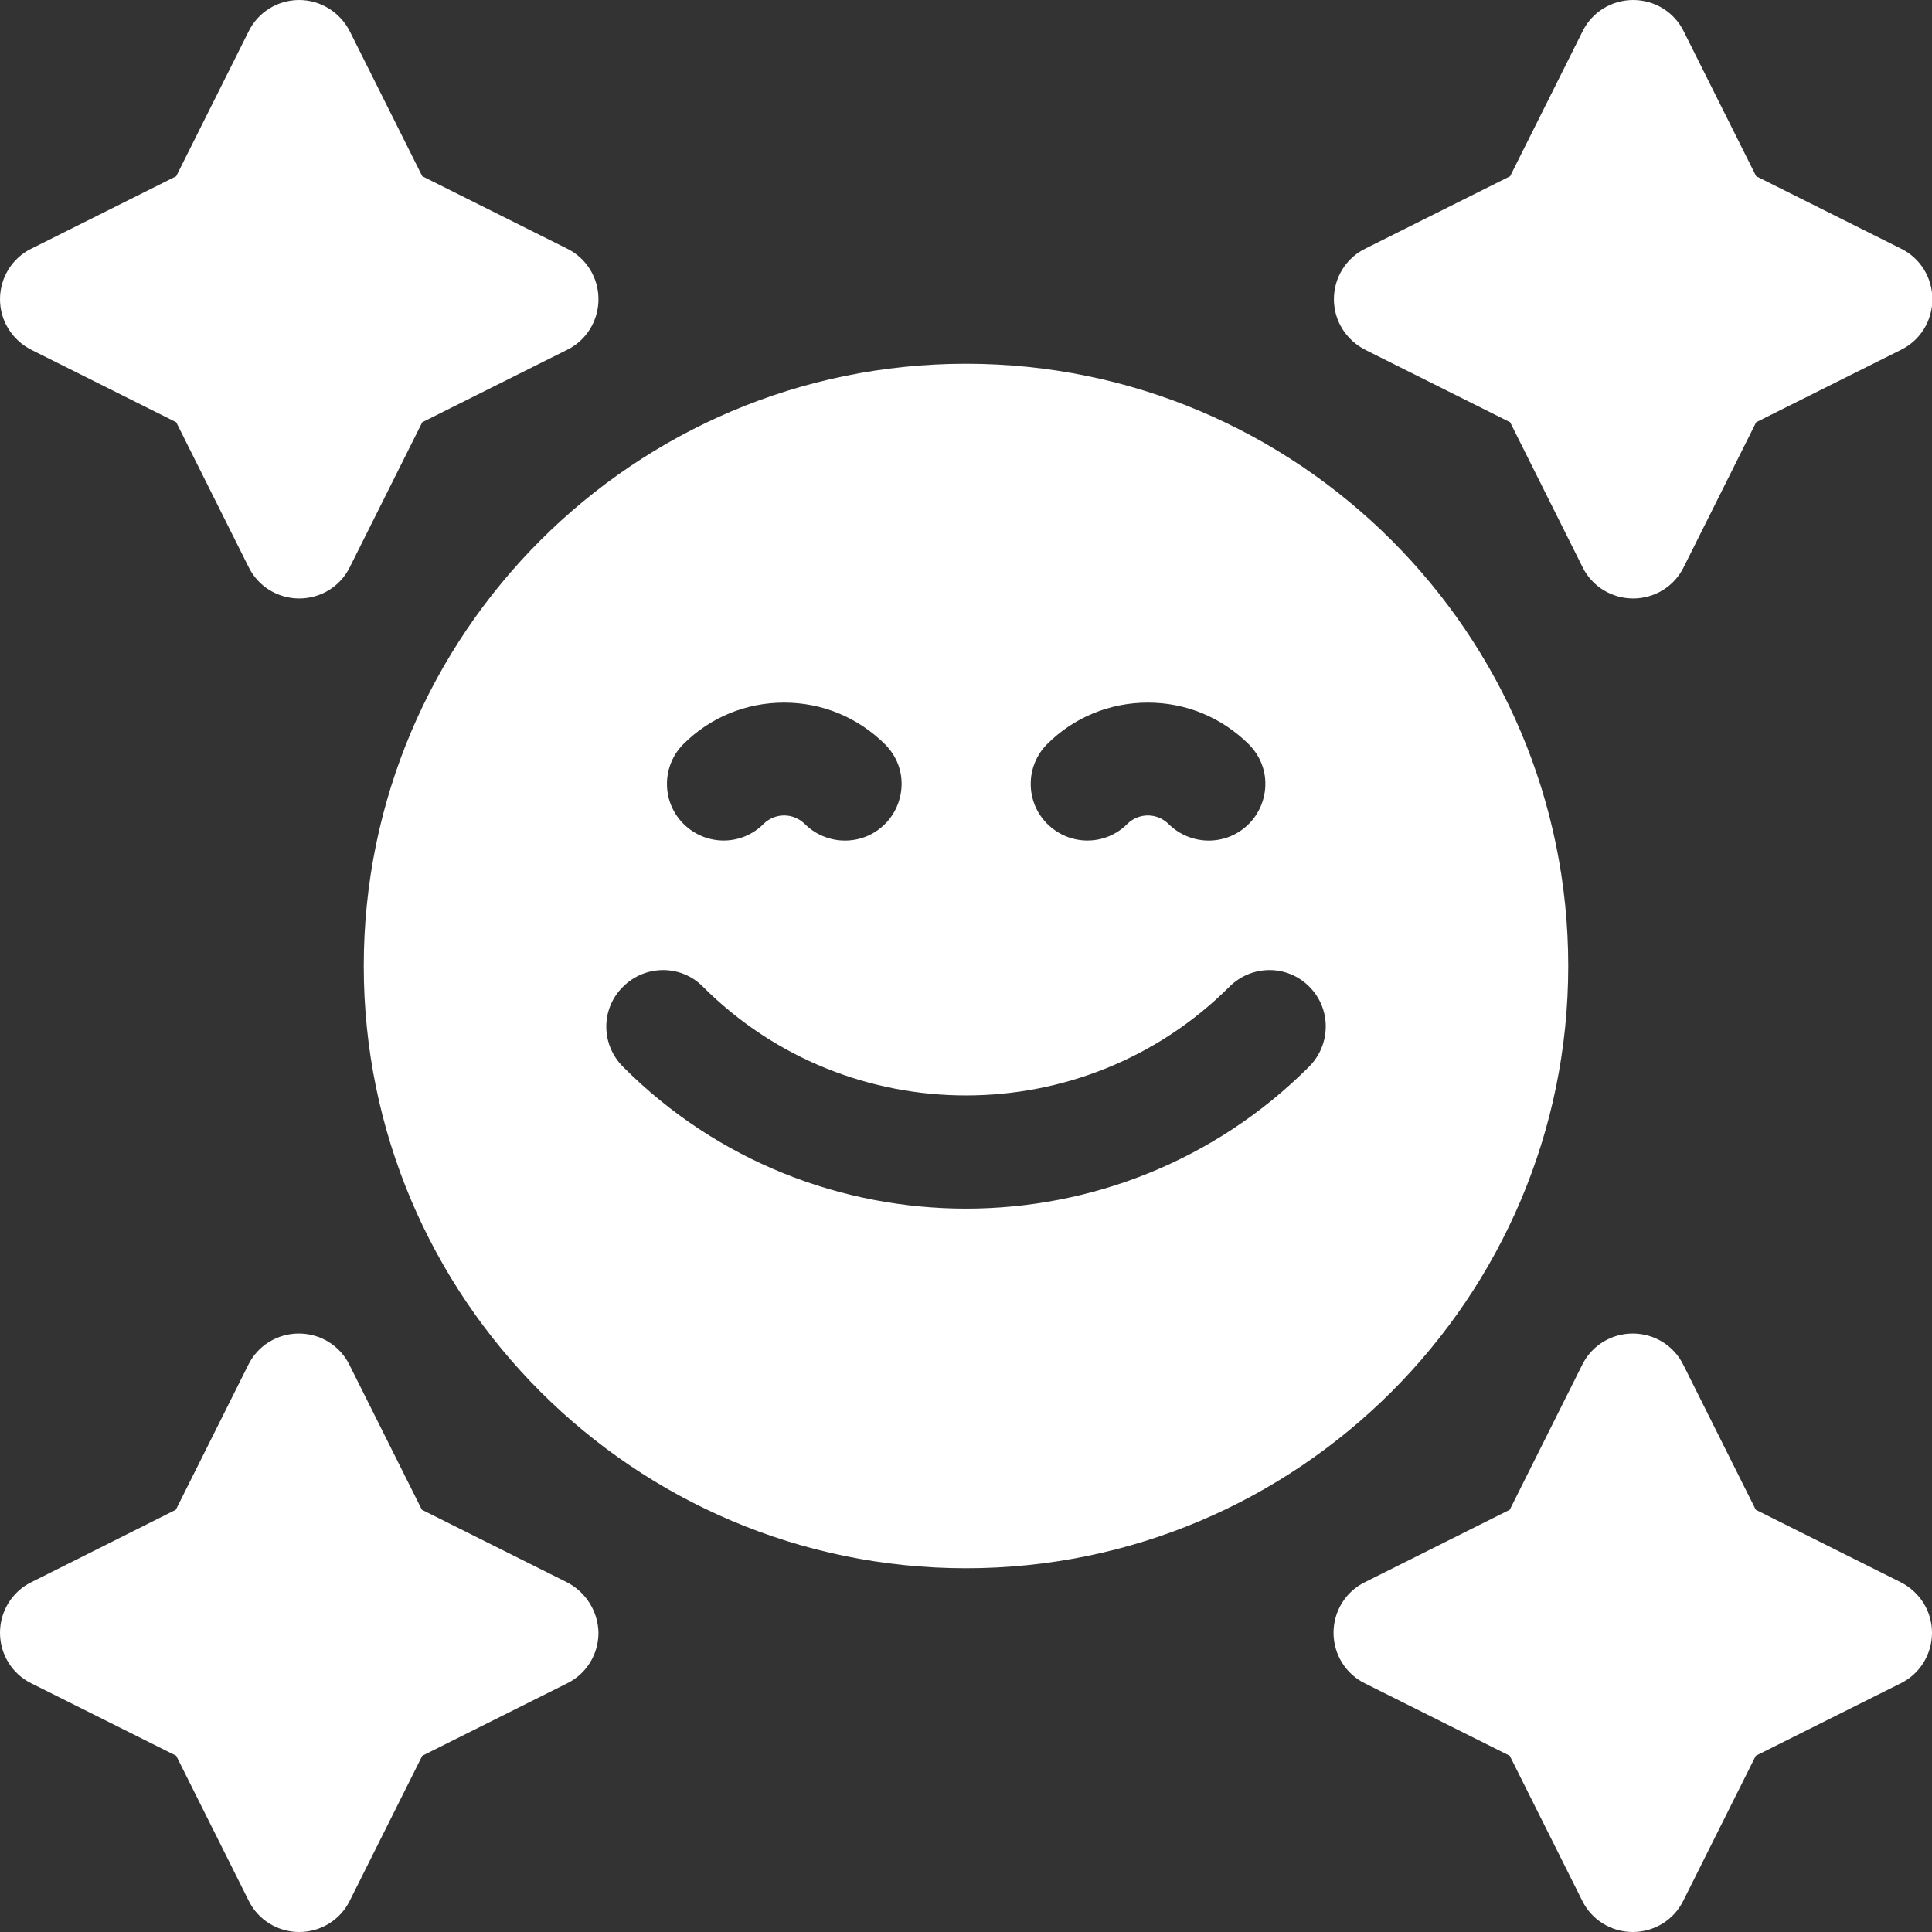 <?xml version="1.0" encoding="utf-8"?>
<!-- Generator: Adobe Illustrator 28.0.0, SVG Export Plug-In . SVG Version: 6.00 Build 0)  -->
<svg version="1.1" id="Capa_1" xmlns="http://www.w3.org/2000/svg" xmlns:xlink="http://www.w3.org/1999/xlink" x="0px" y="0px"
	 viewBox="0 0 512 512" style="enable-background:new 0 0 512 512;" xml:space="preserve">
<rect x="0" y="0" width="512" height="512" fill="#333333" stroke="none"/>
<style type="text/css">
	.st0{fill:#FFFFFF;}
</style>
<g>
	<g>
		<path class="st0" d="M415.6,256c0-88-71.6-159.6-159.6-159.6S96.4,168,96.4,256S168,415.6,256,415.6S415.6,344,415.6,256z
			 M277.5,197.2c7.1-7.1,16.6-11,26.7-11c10.1,0,19.5,3.9,26.7,11l0,0c6.5,6.5,5.3,16,0,21.2c-5.9,5.9-15.5,5.8-21.4-0.2
			c-1.4-1.3-3.3-2.1-5.3-2.1c-2,0-3.9,0.8-5.3,2.1c-5.8,6-15.4,6.1-21.4,0.1C271.7,212.5,271.7,203,277.5,197.2L277.5,197.2z
			 M181.1,197.2c7.1-7.1,16.6-11,26.7-11c10.1,0,19.5,3.9,26.7,11l0,0c6.5,6.5,5.3,16,0,21.2c-5.9,5.9-15.5,5.8-21.4-0.2
			c-1.4-1.3-3.3-2.1-5.3-2.1c-2,0-3.9,0.8-5.3,2.1c-5.8,6-15.4,6.1-21.4,0.1C175.3,212.5,175.3,203,181.1,197.2L181.1,197.2z
			 M346.9,282.7c-25.1,25.1-58,37.6-90.9,37.6s-65.9-12.5-90.9-37.6c-5.9-5.9-5.9-15.4,0-21.2c5.9-5.9,15.4-5.9,21.2,0
			c38.4,38.4,101,38.4,139.5,0c5.9-5.9,15.4-5.9,21.2,0C352.8,267.3,352.8,276.8,346.9,282.7z"/>
		<path class="st0" d="M361.8,92.7l38.4,19.2l19.2,38.4c2.5,5.1,7.7,8.3,13.4,8.3s10.9-3.2,13.4-8.3l19.2-38.4l38.4-19.2
			c5.1-2.5,8.3-7.7,8.3-13.4c0-5.7-3.2-10.9-8.3-13.4l-38.4-19.2L446.2,8.3c-2.5-5.1-7.7-8.3-13.4-8.3s-10.9,3.2-13.4,8.3
			l-19.2,38.4l-38.4,19.2c-5.1,2.5-8.3,7.7-8.3,13.4S356.7,90.1,361.8,92.7L361.8,92.7z"/>
		<path class="st0" d="M503.7,419.3l-38.4-19.2l-19.2-38.4c-2.5-5.1-7.7-8.3-13.4-8.3s-10.9,3.2-13.4,8.3l-19.2,38.4l-38.4,19.2
			c-5.1,2.5-8.3,7.7-8.3,13.4s3.2,10.9,8.3,13.4l38.4,19.2l19.2,38.4c2.5,5.1,7.7,8.3,13.4,8.3c5.7,0,10.9-3.2,13.4-8.3l19.2-38.4
			l38.4-19.2c5.1-2.5,8.3-7.7,8.3-13.4S508.8,421.9,503.7,419.3L503.7,419.3z"/>
		<path class="st0" d="M8.3,92.7l38.4,19.2l19.2,38.4c2.5,5.1,7.7,8.3,13.4,8.3c5.7,0,10.9-3.2,13.4-8.3l19.2-38.4l38.4-19.2
			c5.1-2.5,8.3-7.7,8.3-13.4c0-5.7-3.2-10.9-8.3-13.4l-38.4-19.2L92.7,8.3C90.1,3.2,84.9,0,79.3,0c-5.7,0-10.9,3.2-13.4,8.3
			L46.7,46.7L8.3,65.9C3.2,68.4,0,73.6,0,79.3S3.2,90.1,8.3,92.7z"/>
		<path class="st0" d="M150.2,419.3l-38.4-19.2l-19.2-38.4c-2.5-5.1-7.7-8.3-13.4-8.3s-10.9,3.2-13.4,8.3l-19.2,38.4L8.3,419.3
			c-5.1,2.5-8.3,7.7-8.3,13.4s3.2,10.9,8.3,13.4l38.4,19.2l19.2,38.4c2.5,5.1,7.7,8.3,13.4,8.3s10.9-3.2,13.4-8.3l19.2-38.4
			l38.4-19.2c5.1-2.5,8.3-7.7,8.3-13.4C158.5,427.1,155.3,421.9,150.2,419.3z"/>
	</g>
</g>
</svg>
